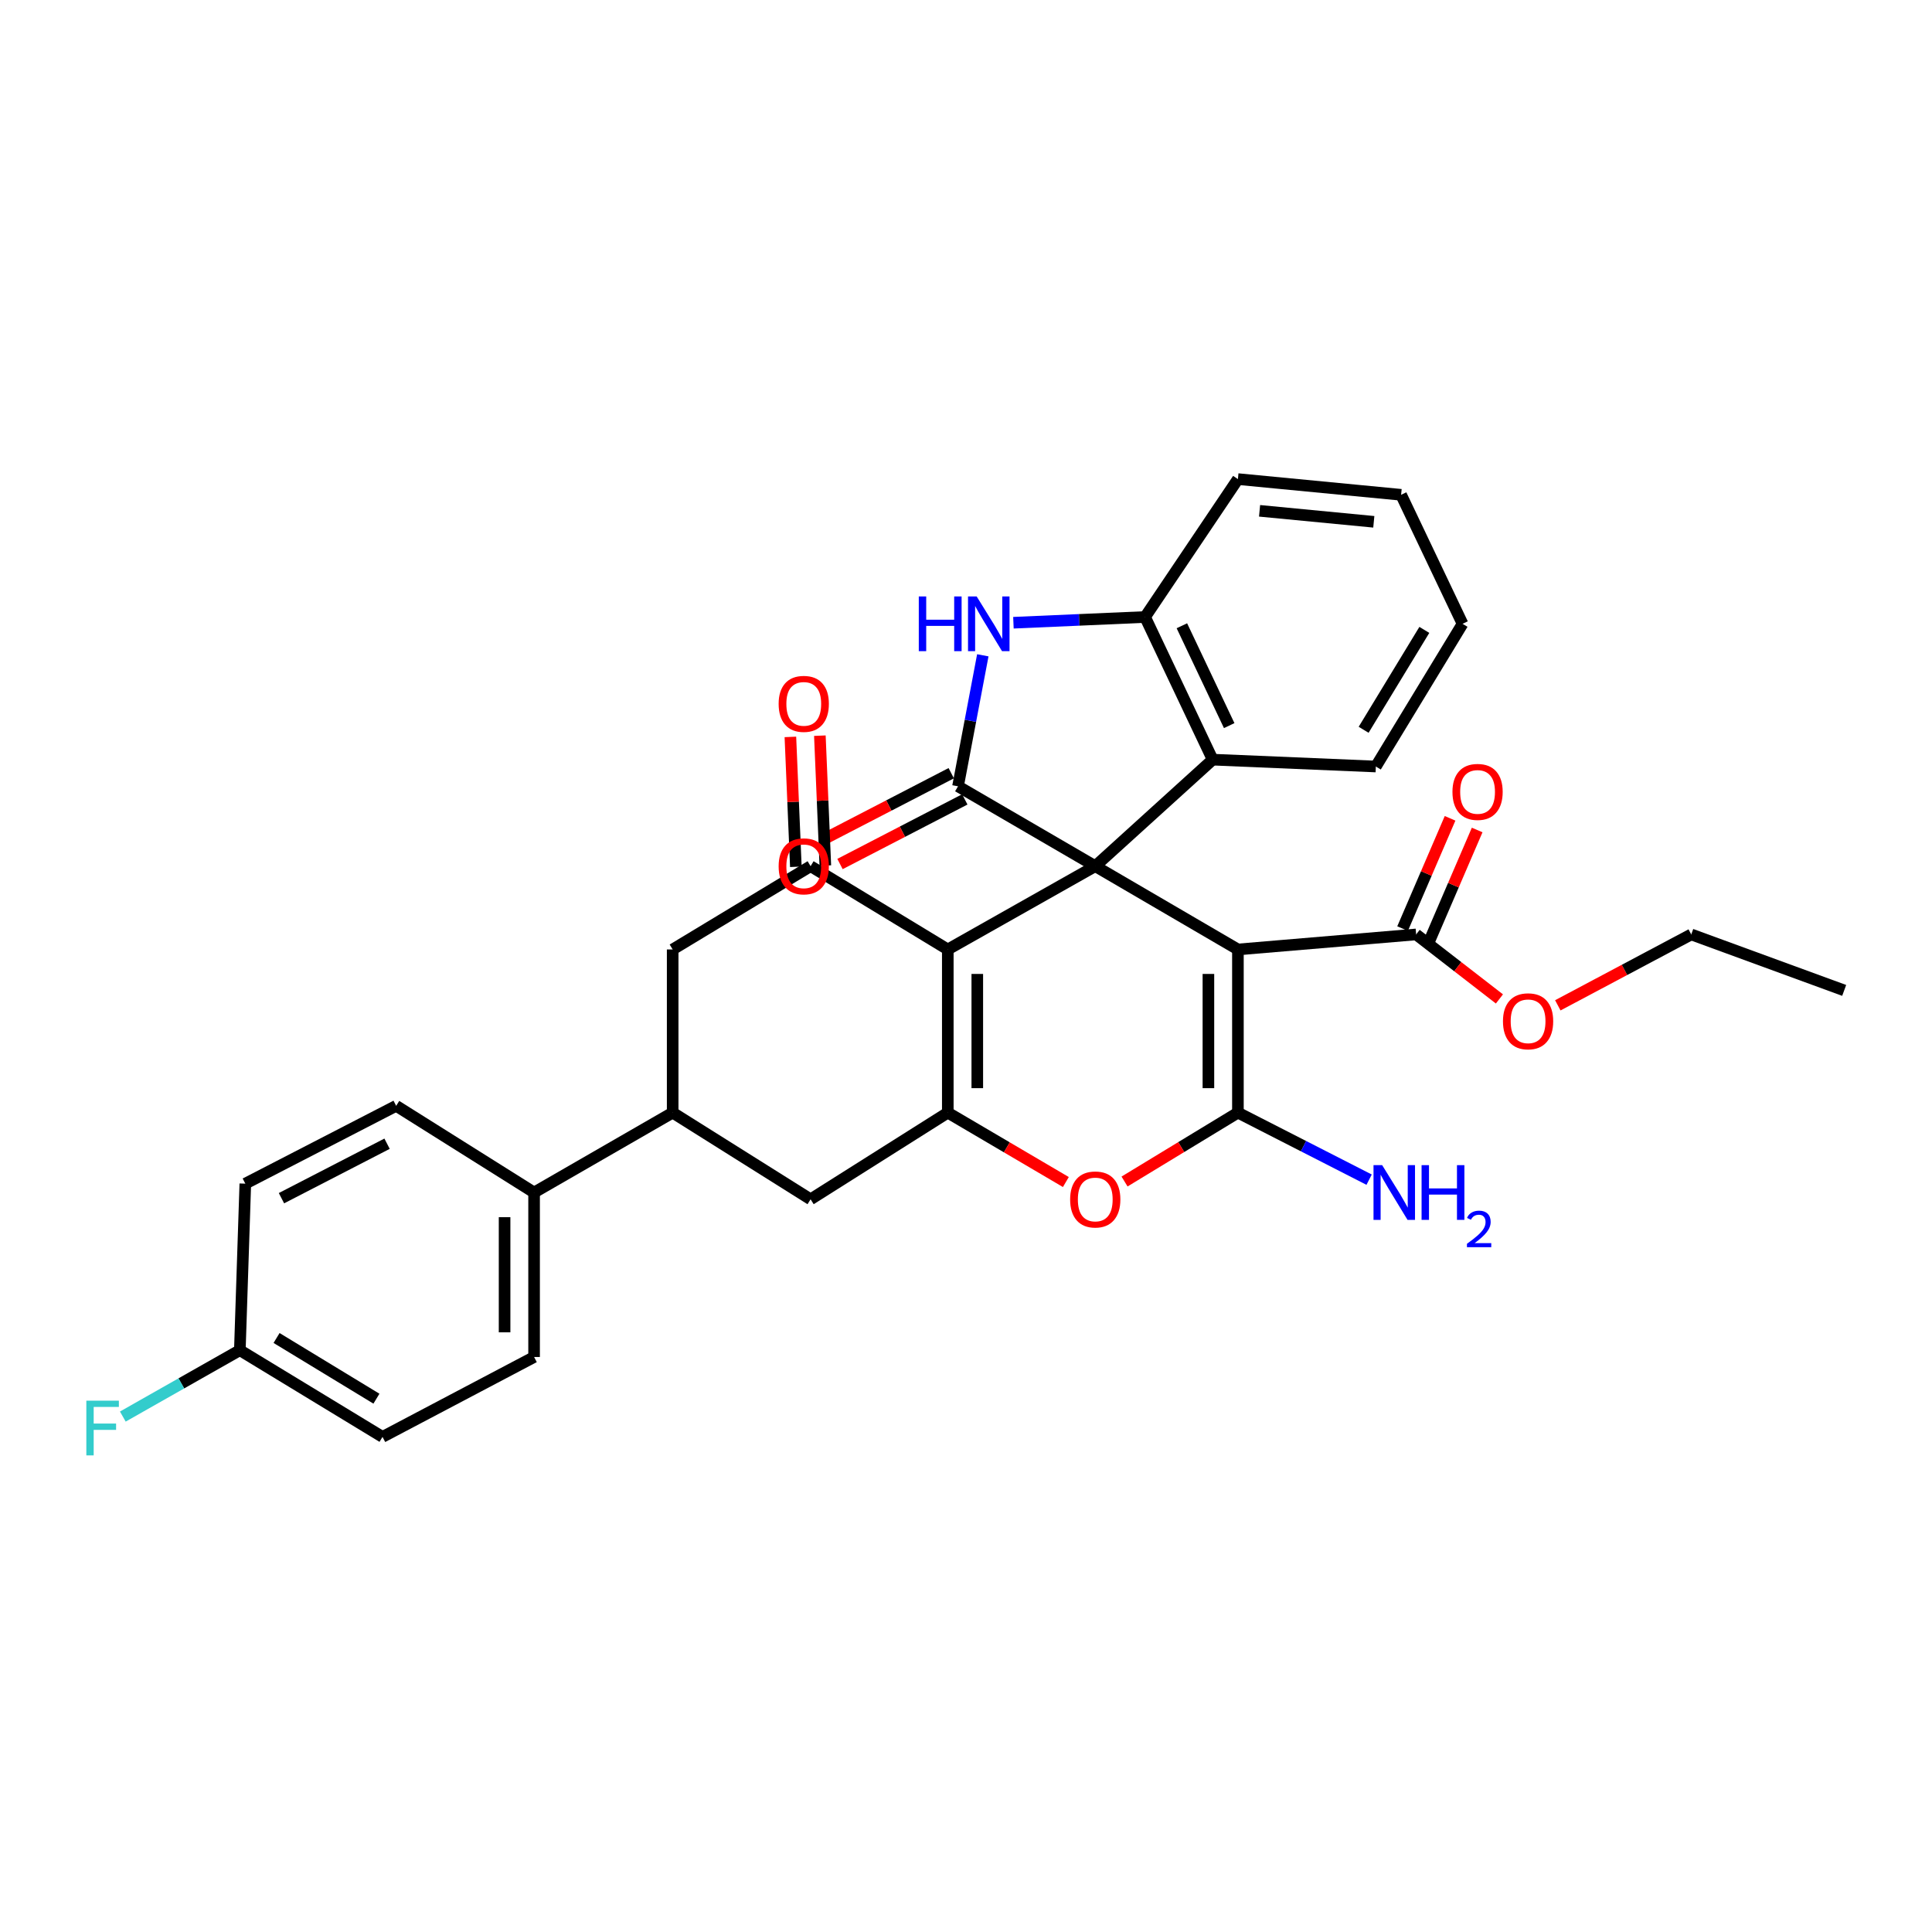 <?xml version='1.0' encoding='iso-8859-1'?>
<svg version='1.1' baseProfile='full'
              xmlns='http://www.w3.org/2000/svg'
                      xmlns:rdkit='http://www.rdkit.org/xml'
                      xmlns:xlink='http://www.w3.org/1999/xlink'
                  xml:space='preserve'
width='1000px' height='1000px' viewBox='0 0 1000 1000'>
<!-- END OF HEADER -->
<rect style='opacity:1.0;fill:#FFFFFF;stroke:none' width='1000' height='1000' x='0' y='0'> </rect>
<path class='bond-0' d='M 566.902,448.326 L 640.742,491.439' style='fill:none;fill-rule:evenodd;stroke:#000000;stroke-width:6px;stroke-linecap:butt;stroke-linejoin:miter;stroke-opacity:1' />
<path class='bond-1' d='M 566.902,448.326 L 490.576,491.439' style='fill:none;fill-rule:evenodd;stroke:#000000;stroke-width:6px;stroke-linecap:butt;stroke-linejoin:miter;stroke-opacity:1' />
<path class='bond-3' d='M 566.902,448.326 L 495.87,406.986' style='fill:none;fill-rule:evenodd;stroke:#000000;stroke-width:6px;stroke-linecap:butt;stroke-linejoin:miter;stroke-opacity:1' />
<path class='bond-8' d='M 566.902,448.326 L 627.677,393.192' style='fill:none;fill-rule:evenodd;stroke:#000000;stroke-width:6px;stroke-linecap:butt;stroke-linejoin:miter;stroke-opacity:1' />
<path class='bond-2' d='M 640.742,491.439 L 640.742,575.9' style='fill:none;fill-rule:evenodd;stroke:#000000;stroke-width:6px;stroke-linecap:butt;stroke-linejoin:miter;stroke-opacity:1' />
<path class='bond-2' d='M 625.472,504.108 L 625.472,563.231' style='fill:none;fill-rule:evenodd;stroke:#000000;stroke-width:6px;stroke-linecap:butt;stroke-linejoin:miter;stroke-opacity:1' />
<path class='bond-9' d='M 640.742,491.439 L 732.991,483.66' style='fill:none;fill-rule:evenodd;stroke:#000000;stroke-width:6px;stroke-linecap:butt;stroke-linejoin:miter;stroke-opacity:1' />
<path class='bond-4' d='M 490.576,491.439 L 490.576,575.9' style='fill:none;fill-rule:evenodd;stroke:#000000;stroke-width:6px;stroke-linecap:butt;stroke-linejoin:miter;stroke-opacity:1' />
<path class='bond-4' d='M 505.846,504.108 L 505.846,563.231' style='fill:none;fill-rule:evenodd;stroke:#000000;stroke-width:6px;stroke-linecap:butt;stroke-linejoin:miter;stroke-opacity:1' />
<path class='bond-7' d='M 490.576,491.439 L 419.561,448.326' style='fill:none;fill-rule:evenodd;stroke:#000000;stroke-width:6px;stroke-linecap:butt;stroke-linejoin:miter;stroke-opacity:1' />
<path class='bond-17' d='M 640.742,575.9 L 674.698,593.247' style='fill:none;fill-rule:evenodd;stroke:#000000;stroke-width:6px;stroke-linecap:butt;stroke-linejoin:miter;stroke-opacity:1' />
<path class='bond-17' d='M 674.698,593.247 L 708.654,610.593' style='fill:none;fill-rule:evenodd;stroke:#0000FF;stroke-width:6px;stroke-linecap:butt;stroke-linejoin:miter;stroke-opacity:1' />
<path class='bond-33' d='M 640.742,575.9 L 611.402,593.726' style='fill:none;fill-rule:evenodd;stroke:#000000;stroke-width:6px;stroke-linecap:butt;stroke-linejoin:miter;stroke-opacity:1' />
<path class='bond-33' d='M 611.402,593.726 L 582.062,611.551' style='fill:none;fill-rule:evenodd;stroke:#FF0000;stroke-width:6px;stroke-linecap:butt;stroke-linejoin:miter;stroke-opacity:1' />
<path class='bond-6' d='M 495.87,406.986 L 502.285,373.083' style='fill:none;fill-rule:evenodd;stroke:#000000;stroke-width:6px;stroke-linecap:butt;stroke-linejoin:miter;stroke-opacity:1' />
<path class='bond-6' d='M 502.285,373.083 L 508.7,339.181' style='fill:none;fill-rule:evenodd;stroke:#0000FF;stroke-width:6px;stroke-linecap:butt;stroke-linejoin:miter;stroke-opacity:1' />
<path class='bond-14' d='M 492.359,400.206 L 460.06,416.928' style='fill:none;fill-rule:evenodd;stroke:#000000;stroke-width:6px;stroke-linecap:butt;stroke-linejoin:miter;stroke-opacity:1' />
<path class='bond-14' d='M 460.06,416.928 L 427.76,433.651' style='fill:none;fill-rule:evenodd;stroke:#FF0000;stroke-width:6px;stroke-linecap:butt;stroke-linejoin:miter;stroke-opacity:1' />
<path class='bond-14' d='M 499.38,413.766 L 467.081,430.489' style='fill:none;fill-rule:evenodd;stroke:#000000;stroke-width:6px;stroke-linecap:butt;stroke-linejoin:miter;stroke-opacity:1' />
<path class='bond-14' d='M 467.081,430.489 L 434.781,447.212' style='fill:none;fill-rule:evenodd;stroke:#FF0000;stroke-width:6px;stroke-linecap:butt;stroke-linejoin:miter;stroke-opacity:1' />
<path class='bond-5' d='M 490.576,575.9 L 521.132,593.86' style='fill:none;fill-rule:evenodd;stroke:#000000;stroke-width:6px;stroke-linecap:butt;stroke-linejoin:miter;stroke-opacity:1' />
<path class='bond-5' d='M 521.132,593.86 L 551.688,611.819' style='fill:none;fill-rule:evenodd;stroke:#FF0000;stroke-width:6px;stroke-linecap:butt;stroke-linejoin:miter;stroke-opacity:1' />
<path class='bond-11' d='M 490.576,575.9 L 419.561,620.761' style='fill:none;fill-rule:evenodd;stroke:#000000;stroke-width:6px;stroke-linecap:butt;stroke-linejoin:miter;stroke-opacity:1' />
<path class='bond-32' d='M 524.549,322.325 L 558.62,320.843' style='fill:none;fill-rule:evenodd;stroke:#0000FF;stroke-width:6px;stroke-linecap:butt;stroke-linejoin:miter;stroke-opacity:1' />
<path class='bond-32' d='M 558.62,320.843 L 592.691,319.36' style='fill:none;fill-rule:evenodd;stroke:#000000;stroke-width:6px;stroke-linecap:butt;stroke-linejoin:miter;stroke-opacity:1' />
<path class='bond-13' d='M 419.561,448.326 L 348.172,491.439' style='fill:none;fill-rule:evenodd;stroke:#000000;stroke-width:6px;stroke-linecap:butt;stroke-linejoin:miter;stroke-opacity:1' />
<path class='bond-16' d='M 427.189,448.005 L 425.775,414.393' style='fill:none;fill-rule:evenodd;stroke:#000000;stroke-width:6px;stroke-linecap:butt;stroke-linejoin:miter;stroke-opacity:1' />
<path class='bond-16' d='M 425.775,414.393 L 424.361,380.781' style='fill:none;fill-rule:evenodd;stroke:#FF0000;stroke-width:6px;stroke-linecap:butt;stroke-linejoin:miter;stroke-opacity:1' />
<path class='bond-16' d='M 411.932,448.647 L 410.518,415.035' style='fill:none;fill-rule:evenodd;stroke:#000000;stroke-width:6px;stroke-linecap:butt;stroke-linejoin:miter;stroke-opacity:1' />
<path class='bond-16' d='M 410.518,415.035 L 409.104,381.423' style='fill:none;fill-rule:evenodd;stroke:#FF0000;stroke-width:6px;stroke-linecap:butt;stroke-linejoin:miter;stroke-opacity:1' />
<path class='bond-10' d='M 627.677,393.192 L 592.691,319.36' style='fill:none;fill-rule:evenodd;stroke:#000000;stroke-width:6px;stroke-linecap:butt;stroke-linejoin:miter;stroke-opacity:1' />
<path class='bond-10' d='M 636.229,375.578 L 611.739,323.896' style='fill:none;fill-rule:evenodd;stroke:#000000;stroke-width:6px;stroke-linecap:butt;stroke-linejoin:miter;stroke-opacity:1' />
<path class='bond-26' d='M 627.677,393.192 L 712.13,396.746' style='fill:none;fill-rule:evenodd;stroke:#000000;stroke-width:6px;stroke-linecap:butt;stroke-linejoin:miter;stroke-opacity:1' />
<path class='bond-18' d='M 740.004,486.679 L 752.292,458.14' style='fill:none;fill-rule:evenodd;stroke:#000000;stroke-width:6px;stroke-linecap:butt;stroke-linejoin:miter;stroke-opacity:1' />
<path class='bond-18' d='M 752.292,458.14 L 764.579,429.6' style='fill:none;fill-rule:evenodd;stroke:#FF0000;stroke-width:6px;stroke-linecap:butt;stroke-linejoin:miter;stroke-opacity:1' />
<path class='bond-18' d='M 725.978,480.64 L 738.266,452.101' style='fill:none;fill-rule:evenodd;stroke:#000000;stroke-width:6px;stroke-linecap:butt;stroke-linejoin:miter;stroke-opacity:1' />
<path class='bond-18' d='M 738.266,452.101 L 750.554,423.562' style='fill:none;fill-rule:evenodd;stroke:#FF0000;stroke-width:6px;stroke-linecap:butt;stroke-linejoin:miter;stroke-opacity:1' />
<path class='bond-21' d='M 732.991,483.66 L 754.546,500.354' style='fill:none;fill-rule:evenodd;stroke:#000000;stroke-width:6px;stroke-linecap:butt;stroke-linejoin:miter;stroke-opacity:1' />
<path class='bond-21' d='M 754.546,500.354 L 776.101,517.049' style='fill:none;fill-rule:evenodd;stroke:#FF0000;stroke-width:6px;stroke-linecap:butt;stroke-linejoin:miter;stroke-opacity:1' />
<path class='bond-27' d='M 592.691,319.36 L 640.742,247.98' style='fill:none;fill-rule:evenodd;stroke:#000000;stroke-width:6px;stroke-linecap:butt;stroke-linejoin:miter;stroke-opacity:1' />
<path class='bond-35' d='M 419.561,620.761 L 348.172,575.9' style='fill:none;fill-rule:evenodd;stroke:#000000;stroke-width:6px;stroke-linecap:butt;stroke-linejoin:miter;stroke-opacity:1' />
<path class='bond-12' d='M 348.172,575.9 L 348.172,491.439' style='fill:none;fill-rule:evenodd;stroke:#000000;stroke-width:6px;stroke-linecap:butt;stroke-linejoin:miter;stroke-opacity:1' />
<path class='bond-15' d='M 348.172,575.9 L 276.444,617.24' style='fill:none;fill-rule:evenodd;stroke:#000000;stroke-width:6px;stroke-linecap:butt;stroke-linejoin:miter;stroke-opacity:1' />
<path class='bond-19' d='M 276.444,617.24 L 276.444,702.381' style='fill:none;fill-rule:evenodd;stroke:#000000;stroke-width:6px;stroke-linecap:butt;stroke-linejoin:miter;stroke-opacity:1' />
<path class='bond-19' d='M 261.174,630.011 L 261.174,689.61' style='fill:none;fill-rule:evenodd;stroke:#000000;stroke-width:6px;stroke-linecap:butt;stroke-linejoin:miter;stroke-opacity:1' />
<path class='bond-20' d='M 276.444,617.24 L 205.056,572.371' style='fill:none;fill-rule:evenodd;stroke:#000000;stroke-width:6px;stroke-linecap:butt;stroke-linejoin:miter;stroke-opacity:1' />
<path class='bond-23' d='M 276.444,702.381 L 197.989,743.737' style='fill:none;fill-rule:evenodd;stroke:#000000;stroke-width:6px;stroke-linecap:butt;stroke-linejoin:miter;stroke-opacity:1' />
<path class='bond-24' d='M 205.056,572.371 L 126.974,612.651' style='fill:none;fill-rule:evenodd;stroke:#000000;stroke-width:6px;stroke-linecap:butt;stroke-linejoin:miter;stroke-opacity:1' />
<path class='bond-24' d='M 200.344,591.984 L 145.687,620.18' style='fill:none;fill-rule:evenodd;stroke:#000000;stroke-width:6px;stroke-linecap:butt;stroke-linejoin:miter;stroke-opacity:1' />
<path class='bond-28' d='M 806.324,520.359 L 840.855,502.009' style='fill:none;fill-rule:evenodd;stroke:#FF0000;stroke-width:6px;stroke-linecap:butt;stroke-linejoin:miter;stroke-opacity:1' />
<path class='bond-28' d='M 840.855,502.009 L 875.386,483.66' style='fill:none;fill-rule:evenodd;stroke:#000000;stroke-width:6px;stroke-linecap:butt;stroke-linejoin:miter;stroke-opacity:1' />
<path class='bond-22' d='M 124.141,698.86 L 126.974,612.651' style='fill:none;fill-rule:evenodd;stroke:#000000;stroke-width:6px;stroke-linecap:butt;stroke-linejoin:miter;stroke-opacity:1' />
<path class='bond-25' d='M 124.141,698.86 L 93.855,716.037' style='fill:none;fill-rule:evenodd;stroke:#000000;stroke-width:6px;stroke-linecap:butt;stroke-linejoin:miter;stroke-opacity:1' />
<path class='bond-25' d='M 93.855,716.037 L 63.57,733.214' style='fill:none;fill-rule:evenodd;stroke:#33CCCC;stroke-width:6px;stroke-linecap:butt;stroke-linejoin:miter;stroke-opacity:1' />
<path class='bond-36' d='M 124.141,698.86 L 197.989,743.737' style='fill:none;fill-rule:evenodd;stroke:#000000;stroke-width:6px;stroke-linecap:butt;stroke-linejoin:miter;stroke-opacity:1' />
<path class='bond-36' d='M 143.148,692.542 L 194.842,723.956' style='fill:none;fill-rule:evenodd;stroke:#000000;stroke-width:6px;stroke-linecap:butt;stroke-linejoin:miter;stroke-opacity:1' />
<path class='bond-29' d='M 712.13,396.746 L 757.016,322.881' style='fill:none;fill-rule:evenodd;stroke:#000000;stroke-width:6px;stroke-linecap:butt;stroke-linejoin:miter;stroke-opacity:1' />
<path class='bond-29' d='M 705.813,377.737 L 737.234,326.031' style='fill:none;fill-rule:evenodd;stroke:#000000;stroke-width:6px;stroke-linecap:butt;stroke-linejoin:miter;stroke-opacity:1' />
<path class='bond-34' d='M 640.742,247.98 L 725.212,256.107' style='fill:none;fill-rule:evenodd;stroke:#000000;stroke-width:6px;stroke-linecap:butt;stroke-linejoin:miter;stroke-opacity:1' />
<path class='bond-34' d='M 651.95,264.399 L 711.079,270.088' style='fill:none;fill-rule:evenodd;stroke:#000000;stroke-width:6px;stroke-linecap:butt;stroke-linejoin:miter;stroke-opacity:1' />
<path class='bond-31' d='M 875.386,483.66 L 954.545,512.631' style='fill:none;fill-rule:evenodd;stroke:#000000;stroke-width:6px;stroke-linecap:butt;stroke-linejoin:miter;stroke-opacity:1' />
<path class='bond-30' d='M 757.016,322.881 L 725.212,256.107' style='fill:none;fill-rule:evenodd;stroke:#000000;stroke-width:6px;stroke-linecap:butt;stroke-linejoin:miter;stroke-opacity:1' />
<path  class='atom-6' d='M 553.902 620.841
Q 553.902 614.041, 557.262 610.241
Q 560.622 606.441, 566.902 606.441
Q 573.182 606.441, 576.542 610.241
Q 579.902 614.041, 579.902 620.841
Q 579.902 627.721, 576.502 631.641
Q 573.102 635.521, 566.902 635.521
Q 560.662 635.521, 557.262 631.641
Q 553.902 627.761, 553.902 620.841
M 566.902 632.321
Q 571.222 632.321, 573.542 629.441
Q 575.902 626.521, 575.902 620.841
Q 575.902 615.281, 573.542 612.481
Q 571.222 609.641, 566.902 609.641
Q 562.582 609.641, 560.222 612.441
Q 557.902 615.241, 557.902 620.841
Q 557.902 626.561, 560.222 629.441
Q 562.582 632.321, 566.902 632.321
' fill='#FF0000'/>
<path  class='atom-7' d='M 475.565 308.721
L 479.405 308.721
L 479.405 320.761
L 493.885 320.761
L 493.885 308.721
L 497.725 308.721
L 497.725 337.041
L 493.885 337.041
L 493.885 323.961
L 479.405 323.961
L 479.405 337.041
L 475.565 337.041
L 475.565 308.721
' fill='#0000FF'/>
<path  class='atom-7' d='M 505.525 308.721
L 514.805 323.721
Q 515.725 325.201, 517.205 327.881
Q 518.685 330.561, 518.765 330.721
L 518.765 308.721
L 522.525 308.721
L 522.525 337.041
L 518.645 337.041
L 508.685 320.641
Q 507.525 318.721, 506.285 316.521
Q 505.085 314.321, 504.725 313.641
L 504.725 337.041
L 501.045 337.041
L 501.045 308.721
L 505.525 308.721
' fill='#0000FF'/>
<path  class='atom-15' d='M 403.023 448.406
Q 403.023 441.606, 406.383 437.806
Q 409.743 434.006, 416.023 434.006
Q 422.303 434.006, 425.663 437.806
Q 429.023 441.606, 429.023 448.406
Q 429.023 455.286, 425.623 459.206
Q 422.223 463.086, 416.023 463.086
Q 409.783 463.086, 406.383 459.206
Q 403.023 455.326, 403.023 448.406
M 416.023 459.886
Q 420.343 459.886, 422.663 457.006
Q 425.023 454.086, 425.023 448.406
Q 425.023 442.846, 422.663 440.046
Q 420.343 437.206, 416.023 437.206
Q 411.703 437.206, 409.343 440.006
Q 407.023 442.806, 407.023 448.406
Q 407.023 454.126, 409.343 457.006
Q 411.703 459.886, 416.023 459.886
' fill='#FF0000'/>
<path  class='atom-17' d='M 403.023 364.318
Q 403.023 357.518, 406.383 353.718
Q 409.743 349.918, 416.023 349.918
Q 422.303 349.918, 425.663 353.718
Q 429.023 357.518, 429.023 364.318
Q 429.023 371.198, 425.623 375.118
Q 422.223 378.998, 416.023 378.998
Q 409.783 378.998, 406.383 375.118
Q 403.023 371.238, 403.023 364.318
M 416.023 375.798
Q 420.343 375.798, 422.663 372.918
Q 425.023 369.998, 425.023 364.318
Q 425.023 358.758, 422.663 355.958
Q 420.343 353.118, 416.023 353.118
Q 411.703 353.118, 409.343 355.918
Q 407.023 358.718, 407.023 364.318
Q 407.023 370.038, 409.343 372.918
Q 411.703 375.798, 416.023 375.798
' fill='#FF0000'/>
<path  class='atom-18' d='M 715.406 603.08
L 724.686 618.08
Q 725.606 619.56, 727.086 622.24
Q 728.566 624.92, 728.646 625.08
L 728.646 603.08
L 732.406 603.08
L 732.406 631.4
L 728.526 631.4
L 718.566 615
Q 717.406 613.08, 716.166 610.88
Q 714.966 608.68, 714.606 608
L 714.606 631.4
L 710.926 631.4
L 710.926 603.08
L 715.406 603.08
' fill='#0000FF'/>
<path  class='atom-18' d='M 735.806 603.08
L 739.646 603.08
L 739.646 615.12
L 754.126 615.12
L 754.126 603.08
L 757.966 603.08
L 757.966 631.4
L 754.126 631.4
L 754.126 618.32
L 739.646 618.32
L 739.646 631.4
L 735.806 631.4
L 735.806 603.08
' fill='#0000FF'/>
<path  class='atom-18' d='M 759.338 630.407
Q 760.025 628.638, 761.662 627.661
Q 763.298 626.658, 765.569 626.658
Q 768.394 626.658, 769.978 628.189
Q 771.562 629.72, 771.562 632.44
Q 771.562 635.212, 769.502 637.799
Q 767.47 640.386, 763.246 643.448
L 771.878 643.448
L 771.878 645.56
L 759.286 645.56
L 759.286 643.792
Q 762.77 641.31, 764.83 639.462
Q 766.915 637.614, 767.918 635.951
Q 768.922 634.288, 768.922 632.572
Q 768.922 630.776, 768.024 629.773
Q 767.126 628.77, 765.569 628.77
Q 764.064 628.77, 763.061 629.377
Q 762.058 629.984, 761.345 631.331
L 759.338 630.407
' fill='#0000FF'/>
<path  class='atom-19' d='M 751.787 409.891
Q 751.787 403.091, 755.147 399.291
Q 758.507 395.491, 764.787 395.491
Q 771.067 395.491, 774.427 399.291
Q 777.787 403.091, 777.787 409.891
Q 777.787 416.771, 774.387 420.691
Q 770.987 424.571, 764.787 424.571
Q 758.547 424.571, 755.147 420.691
Q 751.787 416.811, 751.787 409.891
M 764.787 421.371
Q 769.107 421.371, 771.427 418.491
Q 773.787 415.571, 773.787 409.891
Q 773.787 404.331, 771.427 401.531
Q 769.107 398.691, 764.787 398.691
Q 760.467 398.691, 758.107 401.491
Q 755.787 404.291, 755.787 409.891
Q 755.787 415.611, 758.107 418.491
Q 760.467 421.371, 764.787 421.371
' fill='#FF0000'/>
<path  class='atom-22' d='M 777.933 528.617
Q 777.933 521.817, 781.293 518.017
Q 784.653 514.217, 790.933 514.217
Q 797.213 514.217, 800.573 518.017
Q 803.933 521.817, 803.933 528.617
Q 803.933 535.497, 800.533 539.417
Q 797.133 543.297, 790.933 543.297
Q 784.693 543.297, 781.293 539.417
Q 777.933 535.537, 777.933 528.617
M 790.933 540.097
Q 795.253 540.097, 797.573 537.217
Q 799.933 534.297, 799.933 528.617
Q 799.933 523.057, 797.573 520.257
Q 795.253 517.417, 790.933 517.417
Q 786.613 517.417, 784.253 520.217
Q 781.933 523.017, 781.933 528.617
Q 781.933 534.337, 784.253 537.217
Q 786.613 540.097, 790.933 540.097
' fill='#FF0000'/>
<path  class='atom-26' d='M 44.689 724.988
L 61.529 724.988
L 61.529 728.228
L 48.489 728.228
L 48.489 736.828
L 60.089 736.828
L 60.089 740.108
L 48.489 740.108
L 48.489 753.308
L 44.689 753.308
L 44.689 724.988
' fill='#33CCCC'/>
</svg>
